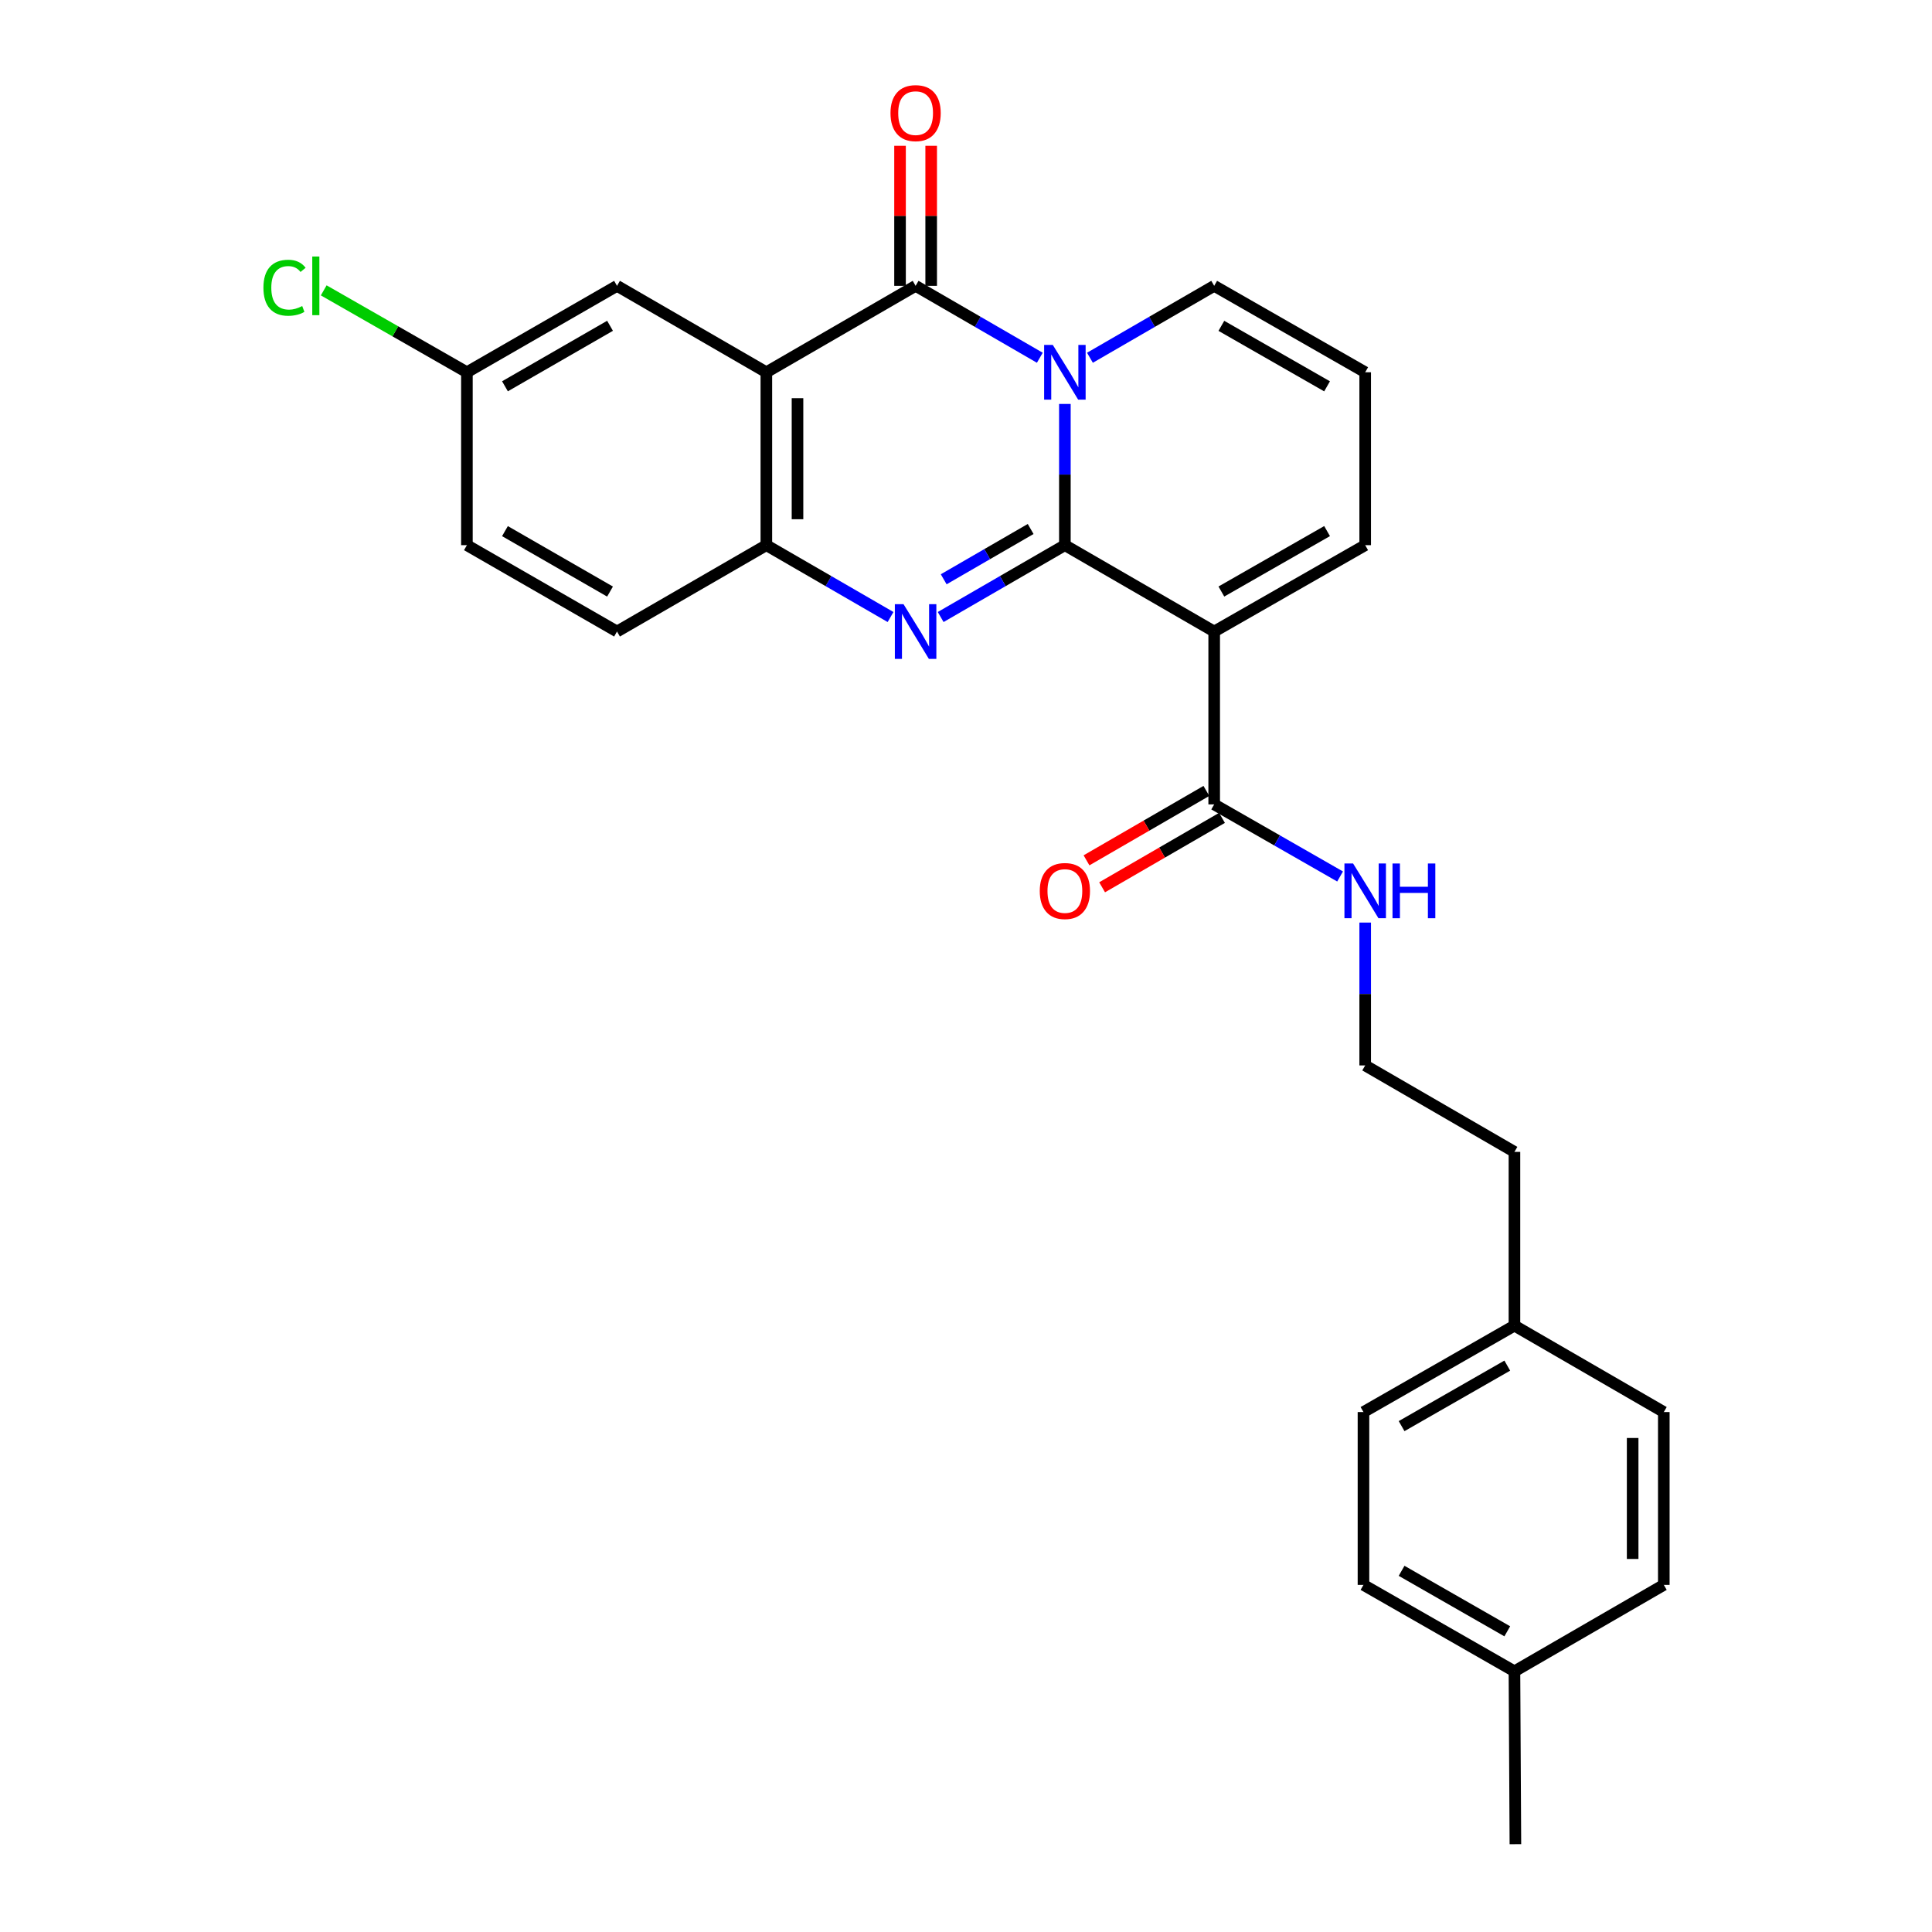 <?xml version='1.0' encoding='iso-8859-1'?>
<svg version='1.1' baseProfile='full'
              xmlns='http://www.w3.org/2000/svg'
                      xmlns:rdkit='http://www.rdkit.org/xml'
                      xmlns:xlink='http://www.w3.org/1999/xlink'
                  xml:space='preserve'
width='1000px' height='1000px' viewBox='0 0 1000 1000'>
<!-- END OF HEADER -->
<rect style='opacity:1.0;fill:#FFFFFF;stroke:none' width='1000' height='1000' x='0' y='0'> </rect>
<path class='bond-0' d='M 551.18,282.18 L 551.18,245.63' style='fill:none;fill-rule:evenodd;stroke:#000000;stroke-width:6px;stroke-linecap:butt;stroke-linejoin:miter;stroke-opacity:1' />
<path class='bond-0' d='M 551.18,245.63 L 551.18,209.079' style='fill:none;fill-rule:evenodd;stroke:#0000FF;stroke-width:6px;stroke-linecap:butt;stroke-linejoin:miter;stroke-opacity:1' />
<path class='bond-1' d='M 551.18,282.18 L 519.034,300.776' style='fill:none;fill-rule:evenodd;stroke:#000000;stroke-width:6px;stroke-linecap:butt;stroke-linejoin:miter;stroke-opacity:1' />
<path class='bond-1' d='M 519.034,300.776 L 486.889,319.372' style='fill:none;fill-rule:evenodd;stroke:#0000FF;stroke-width:6px;stroke-linecap:butt;stroke-linejoin:miter;stroke-opacity:1' />
<path class='bond-1' d='M 533.463,273.803 L 510.961,286.82' style='fill:none;fill-rule:evenodd;stroke:#000000;stroke-width:6px;stroke-linecap:butt;stroke-linejoin:miter;stroke-opacity:1' />
<path class='bond-1' d='M 510.961,286.82 L 488.459,299.837' style='fill:none;fill-rule:evenodd;stroke:#0000FF;stroke-width:6px;stroke-linecap:butt;stroke-linejoin:miter;stroke-opacity:1' />
<path class='bond-3' d='M 551.18,282.18 L 628.461,326.875' style='fill:none;fill-rule:evenodd;stroke:#000000;stroke-width:6px;stroke-linecap:butt;stroke-linejoin:miter;stroke-opacity:1' />
<path class='bond-2' d='M 538.208,185.172 L 506.063,166.561' style='fill:none;fill-rule:evenodd;stroke:#0000FF;stroke-width:6px;stroke-linecap:butt;stroke-linejoin:miter;stroke-opacity:1' />
<path class='bond-2' d='M 506.063,166.561 L 473.917,147.95' style='fill:none;fill-rule:evenodd;stroke:#000000;stroke-width:6px;stroke-linecap:butt;stroke-linejoin:miter;stroke-opacity:1' />
<path class='bond-7' d='M 564.153,185.173 L 596.307,166.562' style='fill:none;fill-rule:evenodd;stroke:#0000FF;stroke-width:6px;stroke-linecap:butt;stroke-linejoin:miter;stroke-opacity:1' />
<path class='bond-7' d='M 596.307,166.562 L 628.461,147.95' style='fill:none;fill-rule:evenodd;stroke:#000000;stroke-width:6px;stroke-linecap:butt;stroke-linejoin:miter;stroke-opacity:1' />
<path class='bond-5' d='M 460.946,319.371 L 428.805,300.775' style='fill:none;fill-rule:evenodd;stroke:#0000FF;stroke-width:6px;stroke-linecap:butt;stroke-linejoin:miter;stroke-opacity:1' />
<path class='bond-5' d='M 428.805,300.775 L 396.663,282.18' style='fill:none;fill-rule:evenodd;stroke:#000000;stroke-width:6px;stroke-linecap:butt;stroke-linejoin:miter;stroke-opacity:1' />
<path class='bond-10' d='M 481.978,147.95 L 481.978,111.709' style='fill:none;fill-rule:evenodd;stroke:#000000;stroke-width:6px;stroke-linecap:butt;stroke-linejoin:miter;stroke-opacity:1' />
<path class='bond-10' d='M 481.978,111.709 L 481.978,75.467' style='fill:none;fill-rule:evenodd;stroke:#FF0000;stroke-width:6px;stroke-linecap:butt;stroke-linejoin:miter;stroke-opacity:1' />
<path class='bond-10' d='M 465.856,147.95 L 465.856,111.709' style='fill:none;fill-rule:evenodd;stroke:#000000;stroke-width:6px;stroke-linecap:butt;stroke-linejoin:miter;stroke-opacity:1' />
<path class='bond-10' d='M 465.856,111.709 L 465.856,75.467' style='fill:none;fill-rule:evenodd;stroke:#FF0000;stroke-width:6px;stroke-linecap:butt;stroke-linejoin:miter;stroke-opacity:1' />
<path class='bond-28' d='M 473.917,147.95 L 396.663,192.682' style='fill:none;fill-rule:evenodd;stroke:#000000;stroke-width:6px;stroke-linecap:butt;stroke-linejoin:miter;stroke-opacity:1' />
<path class='bond-6' d='M 628.461,326.875 L 628.461,416.356' style='fill:none;fill-rule:evenodd;stroke:#000000;stroke-width:6px;stroke-linecap:butt;stroke-linejoin:miter;stroke-opacity:1' />
<path class='bond-8' d='M 628.461,326.875 L 706.62,282.18' style='fill:none;fill-rule:evenodd;stroke:#000000;stroke-width:6px;stroke-linecap:butt;stroke-linejoin:miter;stroke-opacity:1' />
<path class='bond-8' d='M 632.181,306.175 L 686.893,274.888' style='fill:none;fill-rule:evenodd;stroke:#000000;stroke-width:6px;stroke-linecap:butt;stroke-linejoin:miter;stroke-opacity:1' />
<path class='bond-4' d='M 396.663,192.682 L 396.663,282.18' style='fill:none;fill-rule:evenodd;stroke:#000000;stroke-width:6px;stroke-linecap:butt;stroke-linejoin:miter;stroke-opacity:1' />
<path class='bond-4' d='M 412.786,206.106 L 412.786,268.755' style='fill:none;fill-rule:evenodd;stroke:#000000;stroke-width:6px;stroke-linecap:butt;stroke-linejoin:miter;stroke-opacity:1' />
<path class='bond-9' d='M 396.663,192.682 L 319.364,147.95' style='fill:none;fill-rule:evenodd;stroke:#000000;stroke-width:6px;stroke-linecap:butt;stroke-linejoin:miter;stroke-opacity:1' />
<path class='bond-13' d='M 396.663,282.18 L 319.364,326.875' style='fill:none;fill-rule:evenodd;stroke:#000000;stroke-width:6px;stroke-linecap:butt;stroke-linejoin:miter;stroke-opacity:1' />
<path class='bond-12' d='M 624.422,409.379 L 593.397,427.344' style='fill:none;fill-rule:evenodd;stroke:#000000;stroke-width:6px;stroke-linecap:butt;stroke-linejoin:miter;stroke-opacity:1' />
<path class='bond-12' d='M 593.397,427.344 L 562.373,445.308' style='fill:none;fill-rule:evenodd;stroke:#FF0000;stroke-width:6px;stroke-linecap:butt;stroke-linejoin:miter;stroke-opacity:1' />
<path class='bond-12' d='M 632.501,423.332 L 601.476,441.296' style='fill:none;fill-rule:evenodd;stroke:#000000;stroke-width:6px;stroke-linecap:butt;stroke-linejoin:miter;stroke-opacity:1' />
<path class='bond-12' d='M 601.476,441.296 L 570.452,459.261' style='fill:none;fill-rule:evenodd;stroke:#FF0000;stroke-width:6px;stroke-linecap:butt;stroke-linejoin:miter;stroke-opacity:1' />
<path class='bond-14' d='M 628.461,416.356 L 661.045,435.011' style='fill:none;fill-rule:evenodd;stroke:#000000;stroke-width:6px;stroke-linecap:butt;stroke-linejoin:miter;stroke-opacity:1' />
<path class='bond-14' d='M 661.045,435.011 L 693.628,453.667' style='fill:none;fill-rule:evenodd;stroke:#0000FF;stroke-width:6px;stroke-linecap:butt;stroke-linejoin:miter;stroke-opacity:1' />
<path class='bond-27' d='M 628.461,147.95 L 706.62,192.682' style='fill:none;fill-rule:evenodd;stroke:#000000;stroke-width:6px;stroke-linecap:butt;stroke-linejoin:miter;stroke-opacity:1' />
<path class='bond-27' d='M 632.177,168.653 L 686.888,199.965' style='fill:none;fill-rule:evenodd;stroke:#000000;stroke-width:6px;stroke-linecap:butt;stroke-linejoin:miter;stroke-opacity:1' />
<path class='bond-11' d='M 706.62,282.18 L 706.62,192.682' style='fill:none;fill-rule:evenodd;stroke:#000000;stroke-width:6px;stroke-linecap:butt;stroke-linejoin:miter;stroke-opacity:1' />
<path class='bond-29' d='M 319.364,147.95 L 241.671,192.682' style='fill:none;fill-rule:evenodd;stroke:#000000;stroke-width:6px;stroke-linecap:butt;stroke-linejoin:miter;stroke-opacity:1' />
<path class='bond-29' d='M 315.755,168.632 L 261.37,199.944' style='fill:none;fill-rule:evenodd;stroke:#000000;stroke-width:6px;stroke-linecap:butt;stroke-linejoin:miter;stroke-opacity:1' />
<path class='bond-16' d='M 319.364,326.875 L 241.671,282.18' style='fill:none;fill-rule:evenodd;stroke:#000000;stroke-width:6px;stroke-linecap:butt;stroke-linejoin:miter;stroke-opacity:1' />
<path class='bond-16' d='M 315.75,306.196 L 261.365,274.909' style='fill:none;fill-rule:evenodd;stroke:#000000;stroke-width:6px;stroke-linecap:butt;stroke-linejoin:miter;stroke-opacity:1' />
<path class='bond-24' d='M 706.62,477.524 L 706.62,514.493' style='fill:none;fill-rule:evenodd;stroke:#0000FF;stroke-width:6px;stroke-linecap:butt;stroke-linejoin:miter;stroke-opacity:1' />
<path class='bond-24' d='M 706.62,514.493 L 706.62,551.463' style='fill:none;fill-rule:evenodd;stroke:#000000;stroke-width:6px;stroke-linecap:butt;stroke-linejoin:miter;stroke-opacity:1' />
<path class='bond-15' d='M 241.671,192.682 L 241.671,282.18' style='fill:none;fill-rule:evenodd;stroke:#000000;stroke-width:6px;stroke-linecap:butt;stroke-linejoin:miter;stroke-opacity:1' />
<path class='bond-17' d='M 241.671,192.682 L 204.616,171.486' style='fill:none;fill-rule:evenodd;stroke:#000000;stroke-width:6px;stroke-linecap:butt;stroke-linejoin:miter;stroke-opacity:1' />
<path class='bond-17' d='M 204.616,171.486 L 167.56,150.291' style='fill:none;fill-rule:evenodd;stroke:#00CC00;stroke-width:6px;stroke-linecap:butt;stroke-linejoin:miter;stroke-opacity:1' />
<path class='bond-18' d='M 783.874,686.14 L 783.874,596.212' style='fill:none;fill-rule:evenodd;stroke:#000000;stroke-width:6px;stroke-linecap:butt;stroke-linejoin:miter;stroke-opacity:1' />
<path class='bond-22' d='M 783.874,686.14 L 861.182,730.88' style='fill:none;fill-rule:evenodd;stroke:#000000;stroke-width:6px;stroke-linecap:butt;stroke-linejoin:miter;stroke-opacity:1' />
<path class='bond-23' d='M 783.874,686.14 L 705.733,730.88' style='fill:none;fill-rule:evenodd;stroke:#000000;stroke-width:6px;stroke-linecap:butt;stroke-linejoin:miter;stroke-opacity:1' />
<path class='bond-23' d='M 780.164,706.843 L 725.465,738.161' style='fill:none;fill-rule:evenodd;stroke:#000000;stroke-width:6px;stroke-linecap:butt;stroke-linejoin:miter;stroke-opacity:1' />
<path class='bond-19' d='M 783.874,865.065 L 705.733,820.334' style='fill:none;fill-rule:evenodd;stroke:#000000;stroke-width:6px;stroke-linecap:butt;stroke-linejoin:miter;stroke-opacity:1' />
<path class='bond-19' d='M 780.163,844.363 L 725.464,813.051' style='fill:none;fill-rule:evenodd;stroke:#000000;stroke-width:6px;stroke-linecap:butt;stroke-linejoin:miter;stroke-opacity:1' />
<path class='bond-26' d='M 783.874,865.065 L 784.367,954.545' style='fill:none;fill-rule:evenodd;stroke:#000000;stroke-width:6px;stroke-linecap:butt;stroke-linejoin:miter;stroke-opacity:1' />
<path class='bond-30' d='M 783.874,865.065 L 861.182,820.334' style='fill:none;fill-rule:evenodd;stroke:#000000;stroke-width:6px;stroke-linecap:butt;stroke-linejoin:miter;stroke-opacity:1' />
<path class='bond-20' d='M 861.182,820.334 L 861.182,730.88' style='fill:none;fill-rule:evenodd;stroke:#000000;stroke-width:6px;stroke-linecap:butt;stroke-linejoin:miter;stroke-opacity:1' />
<path class='bond-20' d='M 845.059,806.916 L 845.059,744.298' style='fill:none;fill-rule:evenodd;stroke:#000000;stroke-width:6px;stroke-linecap:butt;stroke-linejoin:miter;stroke-opacity:1' />
<path class='bond-21' d='M 705.733,820.334 L 705.733,730.88' style='fill:none;fill-rule:evenodd;stroke:#000000;stroke-width:6px;stroke-linecap:butt;stroke-linejoin:miter;stroke-opacity:1' />
<path class='bond-25' d='M 706.62,551.463 L 783.874,596.212' style='fill:none;fill-rule:evenodd;stroke:#000000;stroke-width:6px;stroke-linecap:butt;stroke-linejoin:miter;stroke-opacity:1' />
<path  class='atom-1' d='M 544.92 178.522
L 554.2 193.522
Q 555.12 195.002, 556.6 197.682
Q 558.08 200.362, 558.16 200.522
L 558.16 178.522
L 561.92 178.522
L 561.92 206.842
L 558.04 206.842
L 548.08 190.442
Q 546.92 188.522, 545.68 186.322
Q 544.48 184.122, 544.12 183.442
L 544.12 206.842
L 540.44 206.842
L 540.44 178.522
L 544.92 178.522
' fill='#0000FF'/>
<path  class='atom-2' d='M 467.657 312.715
L 476.937 327.715
Q 477.857 329.195, 479.337 331.875
Q 480.817 334.555, 480.897 334.715
L 480.897 312.715
L 484.657 312.715
L 484.657 341.035
L 480.777 341.035
L 470.817 324.635
Q 469.657 322.715, 468.417 320.515
Q 467.217 318.315, 466.857 317.635
L 466.857 341.035
L 463.177 341.035
L 463.177 312.715
L 467.657 312.715
' fill='#0000FF'/>
<path  class='atom-11' d='M 460.917 58.55
Q 460.917 51.75, 464.277 47.95
Q 467.637 44.15, 473.917 44.15
Q 480.197 44.15, 483.557 47.95
Q 486.917 51.75, 486.917 58.55
Q 486.917 65.43, 483.517 69.35
Q 480.117 73.23, 473.917 73.23
Q 467.677 73.23, 464.277 69.35
Q 460.917 65.47, 460.917 58.55
M 473.917 70.03
Q 478.237 70.03, 480.557 67.15
Q 482.917 64.23, 482.917 58.55
Q 482.917 52.99, 480.557 50.19
Q 478.237 47.35, 473.917 47.35
Q 469.597 47.35, 467.237 50.15
Q 464.917 52.95, 464.917 58.55
Q 464.917 64.27, 467.237 67.15
Q 469.597 70.03, 473.917 70.03
' fill='#FF0000'/>
<path  class='atom-13' d='M 538.18 461.185
Q 538.18 454.385, 541.54 450.585
Q 544.9 446.785, 551.18 446.785
Q 557.46 446.785, 560.82 450.585
Q 564.18 454.385, 564.18 461.185
Q 564.18 468.065, 560.78 471.985
Q 557.38 475.865, 551.18 475.865
Q 544.94 475.865, 541.54 471.985
Q 538.18 468.105, 538.18 461.185
M 551.18 472.665
Q 555.5 472.665, 557.82 469.785
Q 560.18 466.865, 560.18 461.185
Q 560.18 455.625, 557.82 452.825
Q 555.5 449.985, 551.18 449.985
Q 546.86 449.985, 544.5 452.785
Q 542.18 455.585, 542.18 461.185
Q 542.18 466.905, 544.5 469.785
Q 546.86 472.665, 551.18 472.665
' fill='#FF0000'/>
<path  class='atom-15' d='M 700.36 446.945
L 709.64 461.945
Q 710.56 463.425, 712.04 466.105
Q 713.52 468.785, 713.6 468.945
L 713.6 446.945
L 717.36 446.945
L 717.36 475.265
L 713.48 475.265
L 703.52 458.865
Q 702.36 456.945, 701.12 454.745
Q 699.92 452.545, 699.56 451.865
L 699.56 475.265
L 695.88 475.265
L 695.88 446.945
L 700.36 446.945
' fill='#0000FF'/>
<path  class='atom-15' d='M 720.76 446.945
L 724.6 446.945
L 724.6 458.985
L 739.08 458.985
L 739.08 446.945
L 742.92 446.945
L 742.92 475.265
L 739.08 475.265
L 739.08 462.185
L 724.6 462.185
L 724.6 475.265
L 720.76 475.265
L 720.76 446.945
' fill='#0000FF'/>
<path  class='atom-18' d='M 136.348 148.93
Q 136.348 141.89, 139.628 138.21
Q 142.948 134.49, 149.228 134.49
Q 155.068 134.49, 158.188 138.61
L 155.548 140.77
Q 153.268 137.77, 149.228 137.77
Q 144.948 137.77, 142.668 140.65
Q 140.428 143.49, 140.428 148.93
Q 140.428 154.53, 142.748 157.41
Q 145.108 160.29, 149.668 160.29
Q 152.788 160.29, 156.428 158.41
L 157.548 161.41
Q 156.068 162.37, 153.828 162.93
Q 151.588 163.49, 149.108 163.49
Q 142.948 163.49, 139.628 159.73
Q 136.348 155.97, 136.348 148.93
' fill='#00CC00'/>
<path  class='atom-18' d='M 161.628 132.77
L 165.308 132.77
L 165.308 163.13
L 161.628 163.13
L 161.628 132.77
' fill='#00CC00'/>
</svg>
